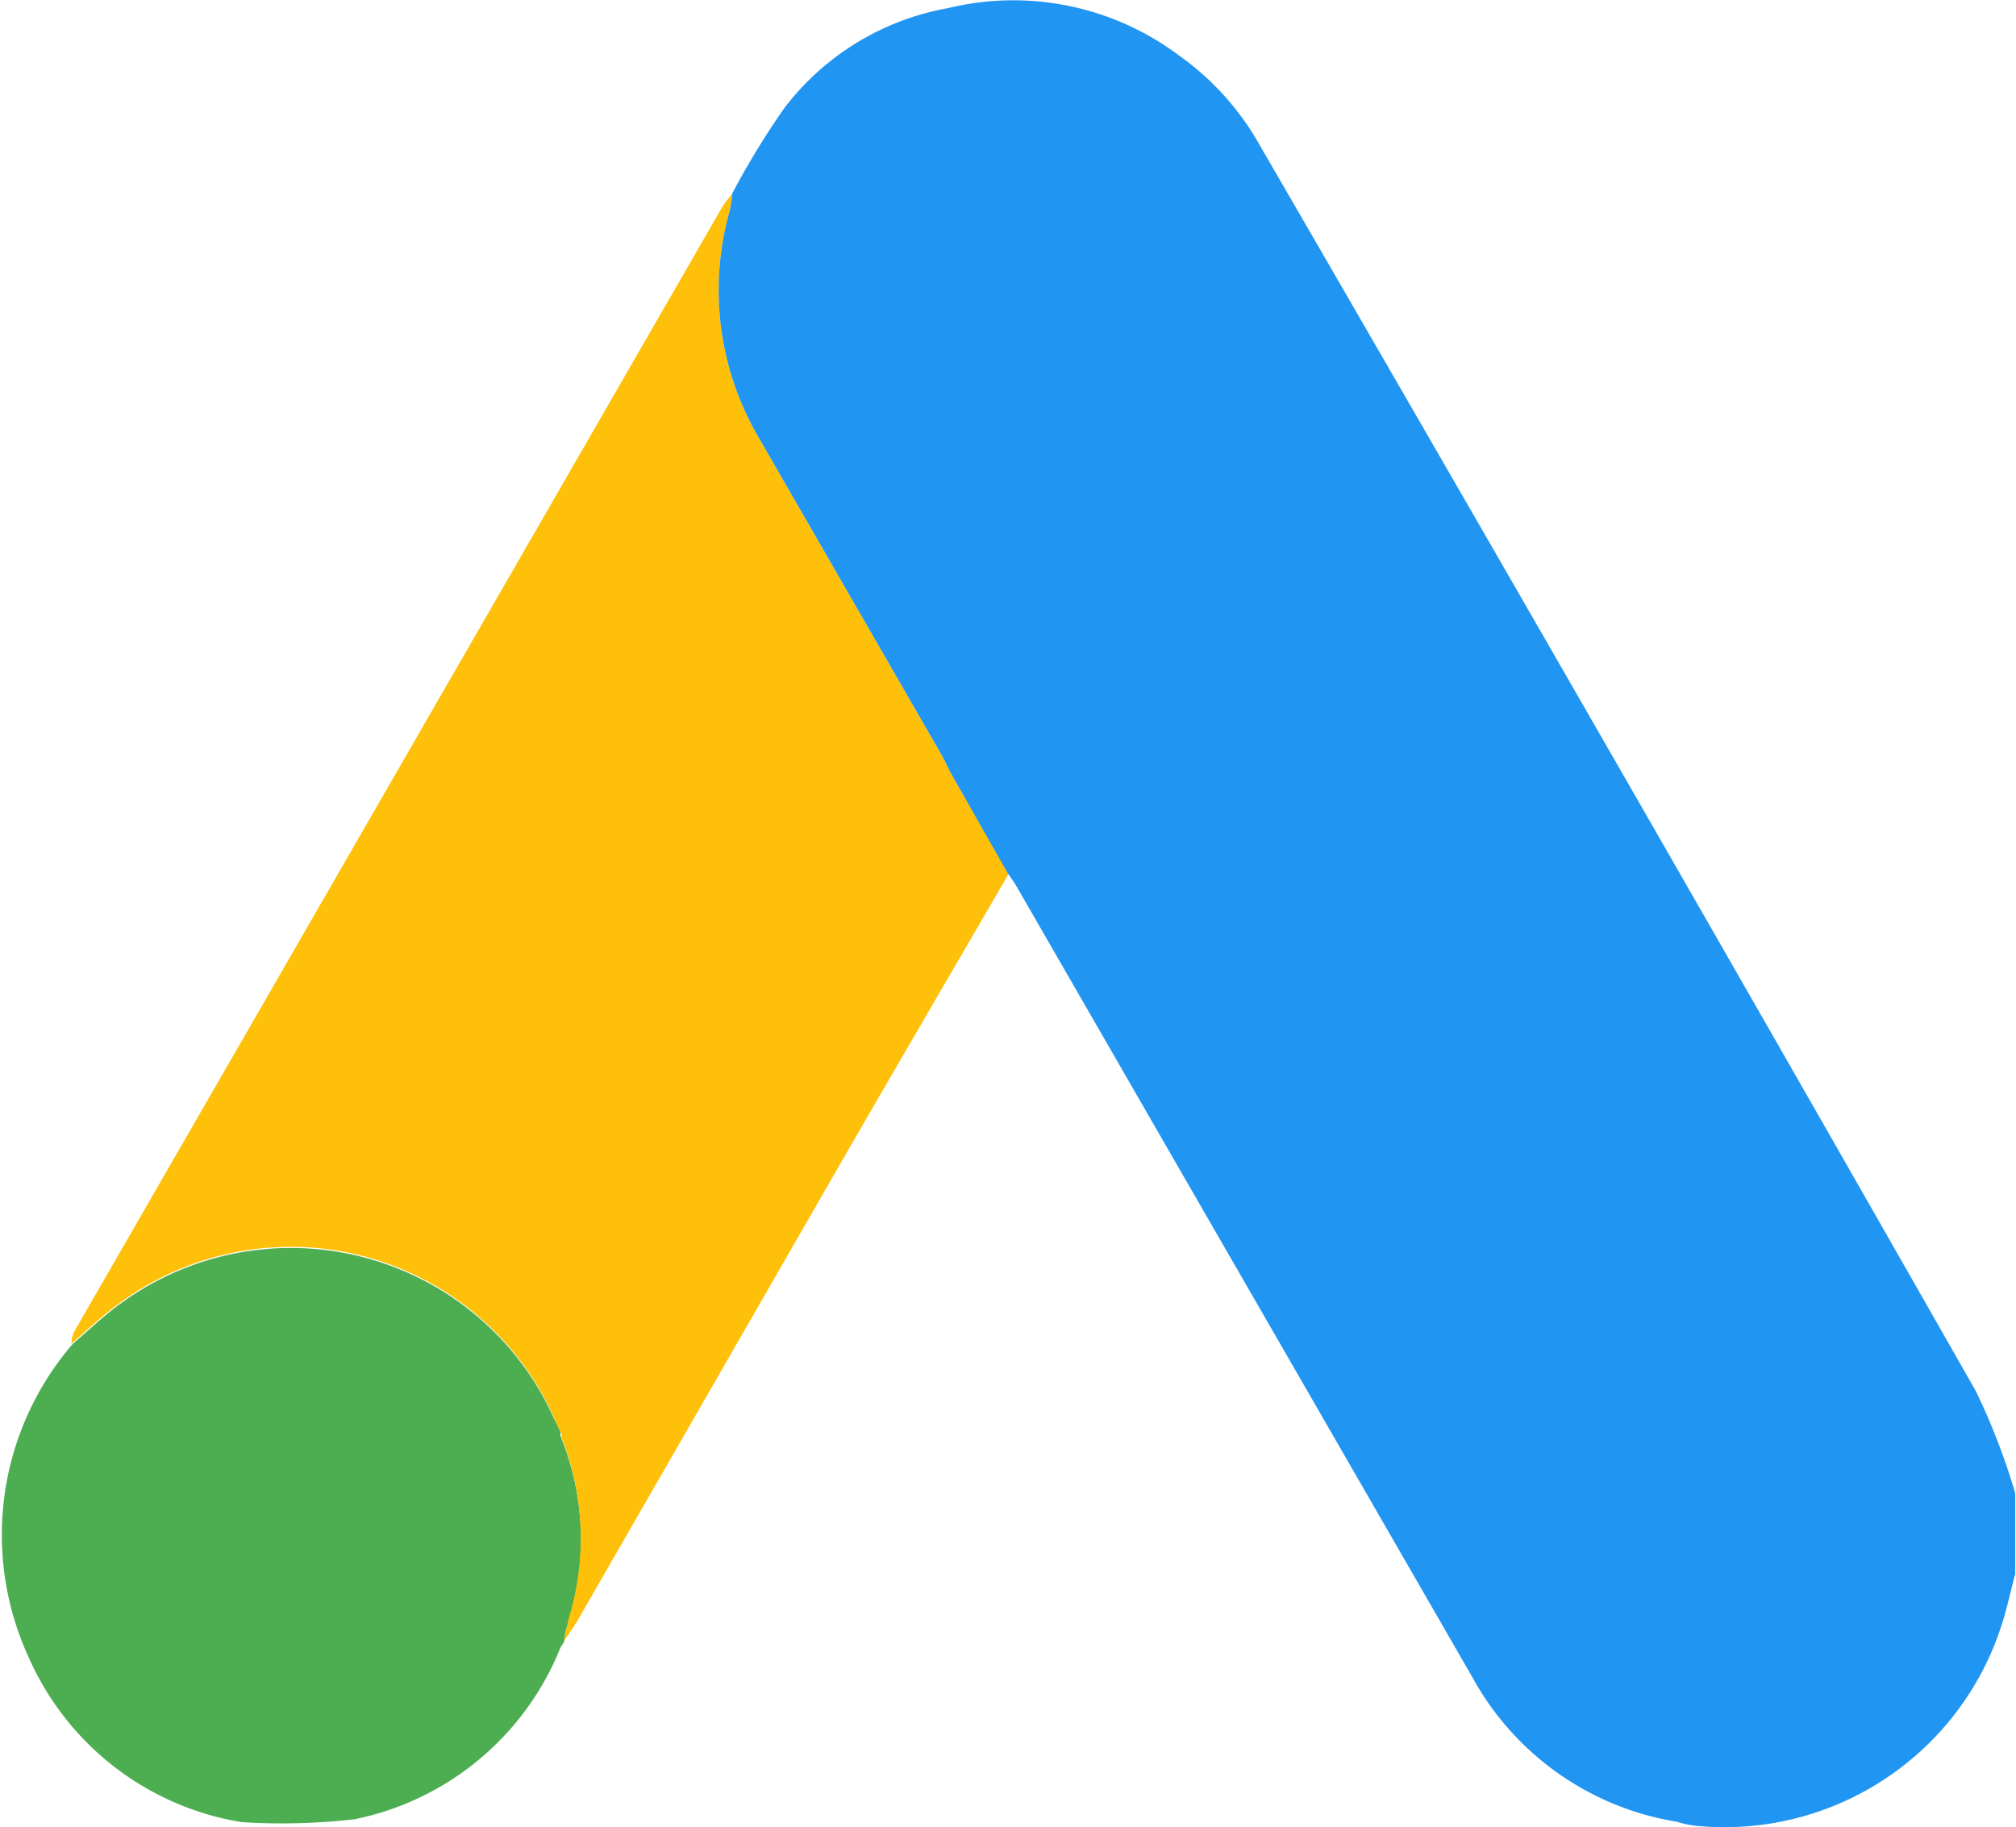 <?xml version="1.0" encoding="UTF-8"?> <svg xmlns="http://www.w3.org/2000/svg" id="b1ad4fbc-790e-4155-ae29-0b964d4563a3" data-name="Camada 1" viewBox="0 0 50 45.33"><defs><style>.f39f2143-5172-4891-9afb-0d8cecb45a5a{fill:#4cae50;}.bf20388c-6721-41f2-93fd-cae1a80f24df{fill:#fec008;}.a2024443-332d-4747-aeaa-1e0969a402ce{fill:#2195f2;}</style></defs><title>GoogleAds5</title><path class="f39f2143-5172-4891-9afb-0d8cecb45a5a" d="M13.9,35.62s0,0,0-.08-.14-.29-.2-.44A7.15,7.15,0,0,0,3,32.33c-.42.3-.79.66-1.19,1a7.26,7.26,0,0,0-1.09,7.8A7,7,0,0,0,6,45.2a16,16,0,0,0,2.78-.07,7,7,0,0,0,5.12-4.26l.1-.16h0c0-.22.09-.44.15-.66A6.77,6.77,0,0,0,13.9,35.62Z" transform="translate(0 0)"></path><path class="bf20388c-6721-41f2-93fd-cae1a80f24df" d="M23.56,19.14c-.08-.16-.15-.32-.24-.47l-4.5-7.81a7.23,7.23,0,0,1-.72-5.64,2.83,2.83,0,0,0,.06-.42c-.08.11-.18.22-.25.34L1.83,33.05a.88.88,0,0,0-.06.28c.4-.34.77-.7,1.19-1A7.15,7.15,0,0,1,13.71,35.1c.06.15.13.29.2.44s0,.05,0,.08a6.77,6.77,0,0,1,.22,4.44c-.06.22-.1.44-.15.66l.32-.48L21.11,28.4c1.3-2.25,2.61-4.49,3.91-6.73Z" transform="translate(0 0)"></path><path class="a2024443-332d-4747-aeaa-1e0969a402ce" d="M49,34.5Q40.17,19,31.26,3.63a6.82,6.82,0,0,0-2-2.24A6.85,6.85,0,0,0,23.52.2a6.55,6.55,0,0,0-4.06,2.47,19.83,19.83,0,0,0-1.3,2.13,2.83,2.83,0,0,1-.06.42,7.23,7.23,0,0,0,.72,5.64l4.5,7.81c.09.15.16.31.24.47L25,21.67c.06.09.13.18.19.28l4.69,8.14q3.32,5.76,6.64,11.52a7.07,7.07,0,0,0,5.07,3.58,2.46,2.46,0,0,0,.47.1,7.22,7.22,0,0,0,7.59-5c.13-.41.22-.83.33-1.25v-2A16.3,16.3,0,0,0,49,34.5Z" transform="translate(0 0)"></path></svg> 